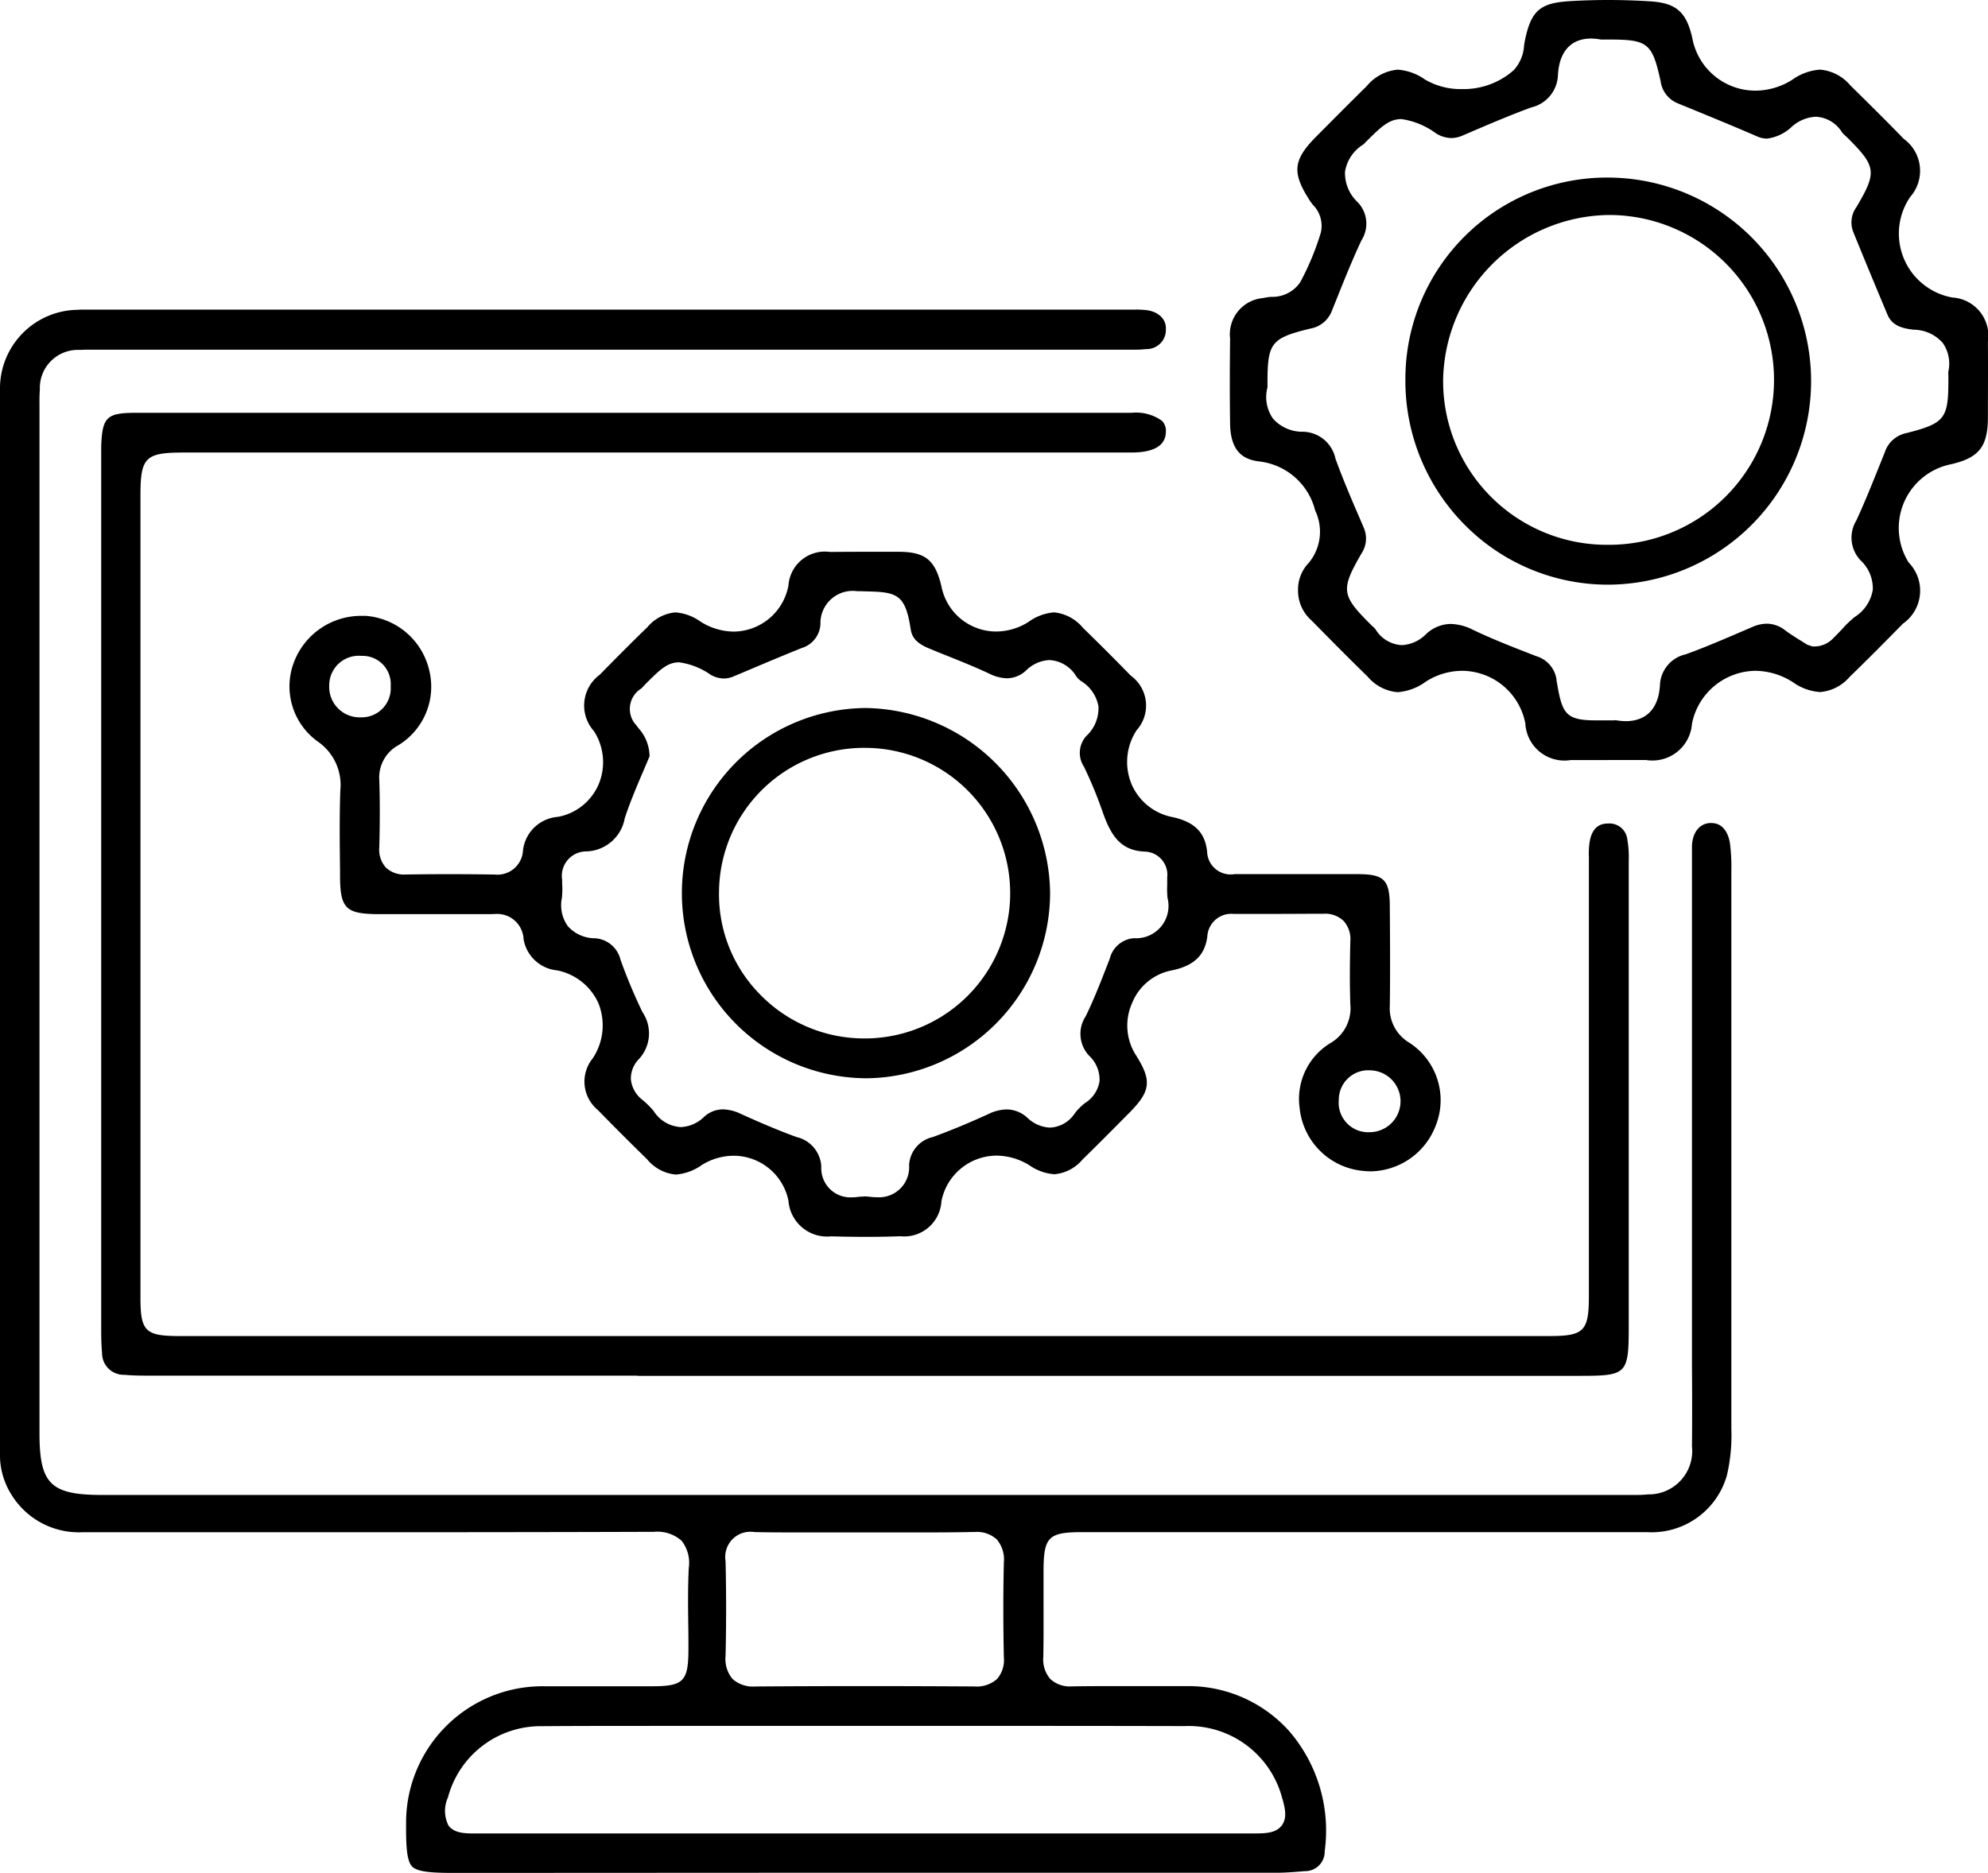 <svg xmlns="http://www.w3.org/2000/svg" xmlns:xlink="http://www.w3.org/1999/xlink" id="RPA_Managed_Services_" data-name="RPA Managed Services  " width="62.334" height="58.742" viewBox="0 0 62.334 58.742"><defs><clipPath id="clip-path"><rect id="Rectangle_4132" data-name="Rectangle 4132" width="62.334" height="58.742" fill="none"></rect></clipPath></defs><g id="Group_10822" data-name="Group 10822" clip-path="url(#clip-path)"><path id="Path_6971" data-name="Path 6971" d="M14.233,107.25c-.705,0-1.146-.033-1.31-.2s-.195-.611-.19-1.323a4.278,4.278,0,0,1,4.341-4.331q.619,0,1.237,0h2.132c.992,0,1.142-.154,1.143-1.171,0-.264,0-.528-.006-.793-.007-.576-.013-1.171.017-1.749a1.119,1.119,0,0,0-.229-.855,1.149,1.149,0,0,0-.862-.276c-3.605.013-7.26.013-10.794.013q-3.565,0-7.13,0A2.479,2.479,0,0,1,.38,95.42,2.334,2.334,0,0,1,0,94.071q0-6.742,0-13.484,0-9.923,0-19.845a2.467,2.467,0,0,1,2.419-2.516c.091-.006.181-.007.272-.007H35.3l.3,0a2.866,2.866,0,0,1,.348.017c.38.048.624.287.608.595a.6.6,0,0,1-.614.626,3.059,3.059,0,0,1-.381.019l-.325,0H3.21l-.364,0c-.114,0-.227,0-.34.008a1.193,1.193,0,0,0-1.256,1.241c-.014.177-.013.352-.012.521,0,0,0,21.516,0,32.209,0,1.6.349,1.94,1.967,1.941H50.889l.336,0c.122,0,.283,0,.445-.018a1.36,1.36,0,0,0,1.382-1.506c.008-.834.006-1.681,0-2.5q0-.5,0-1V75.421c0-.135,0-.262,0-.389.02-.419.237-.692.565-.71h.039c.445,0,.56.451.588.645a5.753,5.753,0,0,1,.043.822q0,4.69,0,9.379,0,4.079,0,8.159a5.511,5.511,0,0,1-.141,1.458,2.45,2.45,0,0,1-2.5,1.777q-4.5,0-8.991,0H33.935c-1.066,0-1.214.15-1.215,1.233q0,.427,0,.854c0,.6.005,1.217-.007,1.824a.935.935,0,0,0,.22.695.894.894,0,0,0,.673.231h.03c.415-.006.83-.008,1.245-.008l.87,0,.872,0,.63,0h.025a4.247,4.247,0,0,1,3.147,1.414,4.78,4.78,0,0,1,1.111,3.763.61.61,0,0,1-.623.626c-.3.025-.6.051-.9.051l-16.179,0Zm19.2-1.238h5.871c.343,0,.7,0,.887-.252s.093-.582-.009-.931a3.03,3.03,0,0,0-3.042-2.184q-2.9-.007-5.807-.006l-6.2,0-4.255,0c-1.554,0-2.749,0-3.877.009a3.007,3.007,0,0,0-2.956,2.236,1.011,1.011,0,0,0,.021.885c.188.244.53.244.861.244H33.437Zm-9.793-9.454a.789.789,0,0,0-.89.912c.024,1.027.023,2.028,0,2.975a.972.972,0,0,0,.219.722.957.957,0,0,0,.707.236H23.7c1.074-.008,2.213-.012,3.384-.012q1.734,0,3.466.011h0a.96.96,0,0,0,.71-.232.9.9,0,0,0,.216-.68c-.022-1.054-.022-2.027,0-2.976a.975.975,0,0,0-.221-.723.924.924,0,0,0-.685-.234h-.046c-.425.009-.887.014-1.453.014l-.982,0-.985,0-.976,0-.974,0c-.575,0-1.042,0-1.472-.011Z" transform="translate(0 -48.509)"></path><path id="Path_6972" data-name="Path 6972" d="M35.814,107.811H20.564c-.262,0-.558,0-.842-.026a.68.68,0,0,1-.7-.693c-.019-.2-.027-.423-.027-.717q0-12.415,0-24.83V79c0-.107,0-.214,0-.322.032-.936.166-1.065,1.106-1.065H51.3a1.4,1.4,0,0,1,.956.251.449.449,0,0,1,.121.354c-.009.425-.376.641-1.089.641q-11,0-22.009,0h-7.7c-1.2,0-1.353.151-1.353,1.349v25.152c0,1.062.15,1.209,1.231,1.209H64.4c1.091,0,1.242-.154,1.242-1.264v-4.2q0-4.7,0-9.4c0-.048,0-.1,0-.145a2.5,2.5,0,0,1,.03-.531c.1-.478.377-.534.575-.535a.562.562,0,0,1,.6.5,3.2,3.2,0,0,1,.044.672v.064q0,6.362,0,12.724v1.818c0,1.487-.057,1.545-1.52,1.545H35.814Z" transform="translate(-15.822 -64.666)"></path><path id="Path_6973" data-name="Path 6973" d="M72.521,125.248c-.342,0-.7-.005-1.095-.016a1.216,1.216,0,0,1-1.342-1.118,1.758,1.758,0,0,0-1.722-1.41,1.9,1.9,0,0,0-.994.29,1.61,1.61,0,0,1-.818.3,1.324,1.324,0,0,1-.9-.481c-.425-.417-.985-.969-1.537-1.539a1.155,1.155,0,0,1-.165-1.626,1.867,1.867,0,0,0,.18-1.721,1.8,1.8,0,0,0-1.3-1.037,1.181,1.181,0,0,1-1.05-.983.826.826,0,0,0-.862-.786c-.041,0-.084,0-.129.006l-.032,0H58.779l-.934,0q-.323,0-.645,0c-.989-.011-1.165-.183-1.176-1.15l0-.239c-.01-.818-.02-1.665.009-2.492a1.654,1.654,0,0,0-.719-1.541,2.129,2.129,0,0,1-.7-2.567,2.252,2.252,0,0,1,2.069-1.367c.046,0,.093,0,.14,0a2.215,2.215,0,0,1,2,1.718,2.149,2.149,0,0,1-.968,2.338,1.153,1.153,0,0,0-.6,1.1c.02.612.021,1.28,0,2.1a.839.839,0,0,0,.206.638.825.825,0,0,0,.622.218h.026q.672-.01,1.344-.01.7,0,1.392.011h.03a.8.8,0,0,0,.885-.756,1.193,1.193,0,0,1,1.1-1.053,1.73,1.73,0,0,0,1.272-1.019,1.8,1.8,0,0,0-.146-1.669,1.2,1.2,0,0,1,.182-1.77c.472-.481.976-.992,1.495-1.493a1.294,1.294,0,0,1,.873-.461,1.547,1.547,0,0,1,.793.29,1.976,1.976,0,0,0,1.042.312,1.763,1.763,0,0,0,1.713-1.447,1.143,1.143,0,0,1,1.3-1.051q.543-.005,1.085-.005t1.092,0c.821.007,1.13.263,1.323,1.1a1.75,1.75,0,0,0,1.717,1.4,1.9,1.9,0,0,0,1.009-.3,1.57,1.57,0,0,1,.806-.3,1.354,1.354,0,0,1,.906.489c.489.475.992.978,1.494,1.494A1.159,1.159,0,0,1,81,109.36a1.812,1.812,0,0,0-.158,1.689,1.754,1.754,0,0,0,1.276,1.032c.7.149,1.038.49,1.094,1.1a.737.737,0,0,0,.858.691h2.165q.845,0,1.69,0c.839,0,1.01.174,1.015,1.015v.048c.007,1.005.014,2.045,0,3.064a1.251,1.251,0,0,0,.6,1.153,2.146,2.146,0,0,1,.835,2.618,2.217,2.217,0,0,1-2.032,1.423,2.024,2.024,0,0,1-.231-.013,2.2,2.2,0,0,1-2-1.977,2.048,2.048,0,0,1,.971-2.036,1.258,1.258,0,0,0,.619-1.209c-.023-.667-.016-1.345,0-1.979a.845.845,0,0,0-.213-.641.835.835,0,0,0-.63-.224c-.462,0-.91.005-1.358.005l-1.419,0h-.041a.753.753,0,0,0-.824.716c-.081.6-.437.926-1.155,1.064a1.677,1.677,0,0,0-1.2,1.01,1.726,1.726,0,0,0,.1,1.613c.525.823.49,1.151-.2,1.845l-.032.032c-.463.468-.942.952-1.421,1.419a1.3,1.3,0,0,1-.884.466,1.556,1.556,0,0,1-.783-.279A1.983,1.983,0,0,0,76.6,122.7a1.771,1.771,0,0,0-1.719,1.429,1.17,1.17,0,0,1-1.29,1.1c-.341.013-.69.019-1.068.019m-.071-1.268a1.543,1.543,0,0,1,.181.011,1.991,1.991,0,0,0,.234.015.944.944,0,0,0,1-1.01.953.953,0,0,1,.746-.879c.561-.206,1.134-.443,1.752-.726a1.372,1.372,0,0,1,.563-.14.975.975,0,0,1,.649.263,1.087,1.087,0,0,0,.709.307.978.978,0,0,0,.773-.443,1.715,1.715,0,0,1,.33-.331.988.988,0,0,0,.449-.68,1.026,1.026,0,0,0-.318-.792,1,1,0,0,1-.116-1.245c.259-.529.474-1.084.682-1.62l.074-.189a.843.843,0,0,1,.759-.64,1.015,1.015,0,0,0,1.051-1.262,2.923,2.923,0,0,1-.01-.411c0-.079,0-.158,0-.237a.726.726,0,0,0-.7-.806c-.765-.031-1.072-.5-1.344-1.3a13.608,13.608,0,0,0-.563-1.357.788.788,0,0,1,.076-.974,1.179,1.179,0,0,0,.375-.922,1.165,1.165,0,0,0-.552-.8.679.679,0,0,1-.145-.147,1.048,1.048,0,0,0-.837-.507,1.112,1.112,0,0,0-.734.325.884.884,0,0,1-.6.246,1.3,1.3,0,0,1-.546-.141c-.426-.2-.867-.378-1.293-.549-.207-.083-.414-.166-.619-.252-.351-.147-.517-.32-.558-.581-.164-1.064-.394-1.177-1.306-1.2l-.271-.008-.1,0a1.013,1.013,0,0,0-1.156,1.039.827.827,0,0,1-.584.742c-.539.216-1.082.445-1.607.667l-.527.222a.8.8,0,0,1-.314.068.851.851,0,0,1-.411-.118,2.234,2.234,0,0,0-.99-.389c-.371,0-.611.24-1.047.677-.026.027-.047.049-.067.071a.746.746,0,0,1-.079.079.749.749,0,0,0-.143,1.152l.06.082a1.338,1.338,0,0,1,.351.886c-.059.142-.123.293-.191.451-.193.451-.412.961-.587,1.492a1.261,1.261,0,0,1-1.2,1.04.767.767,0,0,0-.763.887l0,.116a2.627,2.627,0,0,1-.007.451,1.127,1.127,0,0,0,.187.892,1.139,1.139,0,0,0,.851.378.881.881,0,0,1,.8.676,16.979,16.979,0,0,0,.688,1.642,1.185,1.185,0,0,1-.117,1.477.865.865,0,0,0-.246.638.936.936,0,0,0,.366.639,2.549,2.549,0,0,1,.35.35,1.079,1.079,0,0,0,.847.5h0a1.108,1.108,0,0,0,.729-.318.876.876,0,0,1,.591-.238,1.378,1.378,0,0,1,.564.142c.661.3,1.217.534,1.752.728a1,1,0,0,1,.771.934.912.912,0,0,0,.953.956,1.6,1.6,0,0,0,.2-.014,1.354,1.354,0,0,1,.173-.011m15.872-3.96a.925.925,0,0,0-.972.932.925.925,0,0,0,.977,1.009.97.97,0,0,0,.05-1.938ZM56.677,107.025a.926.926,0,0,0-.992.924.955.955,0,0,0,.987,1.005.911.911,0,0,0,.94-.976.885.885,0,0,0-.91-.952Z" transform="translate(-45.362 -86.456)"></path><path id="Path_6974" data-name="Path 6974" d="M243.061,23.84q-.574,0-1.148,0a1.228,1.228,0,0,1-1.417-1.152,2.03,2.03,0,0,0-1.981-1.648,2.121,2.121,0,0,0-1.142.342,1.709,1.709,0,0,1-.883.328,1.377,1.377,0,0,1-.943-.493c-.564-.549-1.128-1.12-1.673-1.673l-.086-.087a1.241,1.241,0,0,1-.419-.948v-.03a1.2,1.2,0,0,1,.337-.825,1.535,1.535,0,0,0,.2-1.642,2.045,2.045,0,0,0-1.767-1.54c-.412-.055-.886-.238-.9-1.179-.012-.813-.012-1.688,0-2.674a1.139,1.139,0,0,1,1.029-1.269,1.881,1.881,0,0,1,.259-.039,1.053,1.053,0,0,0,.911-.459,8.377,8.377,0,0,0,.645-1.553.933.933,0,0,0-.25-.876c-.033-.043-.066-.086-.094-.129-.568-.879-.528-1.273.2-2.009l.169-.17c.463-.466.941-.947,1.416-1.414a1.417,1.417,0,0,1,.97-.515,1.677,1.677,0,0,1,.855.309,2.214,2.214,0,0,0,1.157.3,2.375,2.375,0,0,0,1.622-.589,1.243,1.243,0,0,0,.328-.774c.008-.051.015-.1.025-.152C240.67.351,240.95.1,241.847.04c.411-.026.831-.039,1.248-.039.439,0,.886.014,1.326.043.811.053,1.13.336,1.313,1.165a2.012,2.012,0,0,0,1.978,1.635,2.173,2.173,0,0,0,1.154-.342,1.7,1.7,0,0,1,.87-.317,1.393,1.393,0,0,1,.956.5c.678.665,1.193,1.181,1.67,1.671a1.239,1.239,0,0,1,.2,1.824,2.037,2.037,0,0,0,1.325,3.152A1.2,1.2,0,0,1,255,10.717c.007.8,0,1.607,0,2.366,0,.944-.289,1.293-1.219,1.492a2.039,2.039,0,0,0-1.264,3.07,1.263,1.263,0,0,1-.182,1.917c-.53.54-1.1,1.117-1.671,1.669a1.362,1.362,0,0,1-.926.475,1.644,1.644,0,0,1-.852-.309,2.213,2.213,0,0,0-1.181-.357,2.054,2.054,0,0,0-1.984,1.661,1.243,1.243,0,0,1-1.442,1.136q-.609,0-1.218,0m.222-1.248a.513.513,0,0,1,.08.005,1.837,1.837,0,0,0,.288.025c.372,0,1.006-.147,1.066-1.128a1.031,1.031,0,0,1,.811-.969c.59-.214,1.173-.465,1.737-.707l.357-.153a1.142,1.142,0,0,1,.45-.1.941.941,0,0,1,.571.208c.175.13.357.242.517.341l.179.112.161.053.058,0a.813.813,0,0,0,.611-.278l.02-.019c.08-.078.157-.16.234-.241a3.4,3.4,0,0,1,.4-.386,1.245,1.245,0,0,0,.568-.858,1.2,1.2,0,0,0-.381-.916,1.034,1.034,0,0,1-.133-1.257c.279-.608.53-1.236.773-1.844l.12-.3a.9.9,0,0,1,.667-.591c1.213-.309,1.324-.449,1.324-1.672,0-.041,0-.078,0-.116a.924.924,0,0,1,0-.149,1.13,1.13,0,0,0-.178-.894,1.224,1.224,0,0,0-.9-.413c-.47-.046-.712-.184-.835-.479-.348-.832-.717-1.717-1.071-2.59a.819.819,0,0,1,.1-.776c.646-1.091.624-1.272-.262-2.158-.03-.03-.057-.055-.084-.08a.884.884,0,0,1-.105-.108,1.024,1.024,0,0,0-.821-.489,1.221,1.221,0,0,0-.753.313,1.366,1.366,0,0,1-.781.373.772.772,0,0,1-.31-.07c-.714-.31-1.446-.61-2.153-.9l-.329-.135a.871.871,0,0,1-.541-.694c-.262-1.2-.4-1.308-1.621-1.308-.042,0-.081,0-.12,0l-.083,0a.278.278,0,0,1-.052,0,1.7,1.7,0,0,0-.313-.031c-.358,0-.969.148-1.03,1.135a1.082,1.082,0,0,1-.837,1.025c-.68.25-1.354.539-2.006.819l-.145.062a.9.9,0,0,1-.356.08.947.947,0,0,1-.475-.144,2.394,2.394,0,0,0-1.09-.451c-.4,0-.655.256-1.163.766l-.023.025a1.232,1.232,0,0,0-.581.855,1.246,1.246,0,0,0,.4.964.972.972,0,0,1,.114,1.194c-.288.614-.543,1.251-.789,1.866l-.135.336a.884.884,0,0,1-.682.565c-1.228.3-1.34.446-1.34,1.707,0,.031,0,.056,0,.082a.373.373,0,0,1,0,.053,1.183,1.183,0,0,0,.174.983,1.231,1.231,0,0,0,.952.41,1.063,1.063,0,0,1,1.006.845c.233.646.508,1.284.773,1.9l.108.252a.85.85,0,0,1-.072.831c-.649,1.129-.627,1.3.3,2.223.026.026.049.047.073.069a.643.643,0,0,1,.071.072,1.022,1.022,0,0,0,.825.5,1.14,1.14,0,0,0,.756-.339,1.144,1.144,0,0,1,.776-.325,1.639,1.639,0,0,1,.707.187c.6.286,1.217.528,1.818.761l.163.063a.9.9,0,0,1,.634.739l0,.024c.172,1.011.25,1.25,1.226,1.25h.334c.055,0,.1,0,.14,0l.1,0" transform="translate(-192.669 -0.001)"></path><path id="Path_6975" data-name="Path 6975" d="M133.76,144.768a5.806,5.806,0,0,1,.027-11.611h.042a5.869,5.869,0,0,1,5.759,5.8,5.824,5.824,0,0,1-5.815,5.813Zm.022-10.362a4.551,4.551,0,0,0-4.575,4.516,4.466,4.466,0,0,0,1.29,3.222,4.554,4.554,0,0,0,3.261,1.376h.017a4.557,4.557,0,1,0,.009-9.114Z" transform="translate(-106.662 -110.951)"></path><path id="Path_6976" data-name="Path 6976" d="M270.605,46.167a6.307,6.307,0,0,1-4.493-1.862,6.409,6.409,0,0,1-1.875-4.573,6.319,6.319,0,0,1,6.425-6.332h.02a6.384,6.384,0,0,1-.075,12.767Zm-.014-11.594a5.264,5.264,0,0,0-5.171,5.229,5.133,5.133,0,0,0,5.158,5.115h.023a5.172,5.172,0,0,0,.045-10.344Z" transform="translate(-220.171 -27.83)"></path></g></svg>